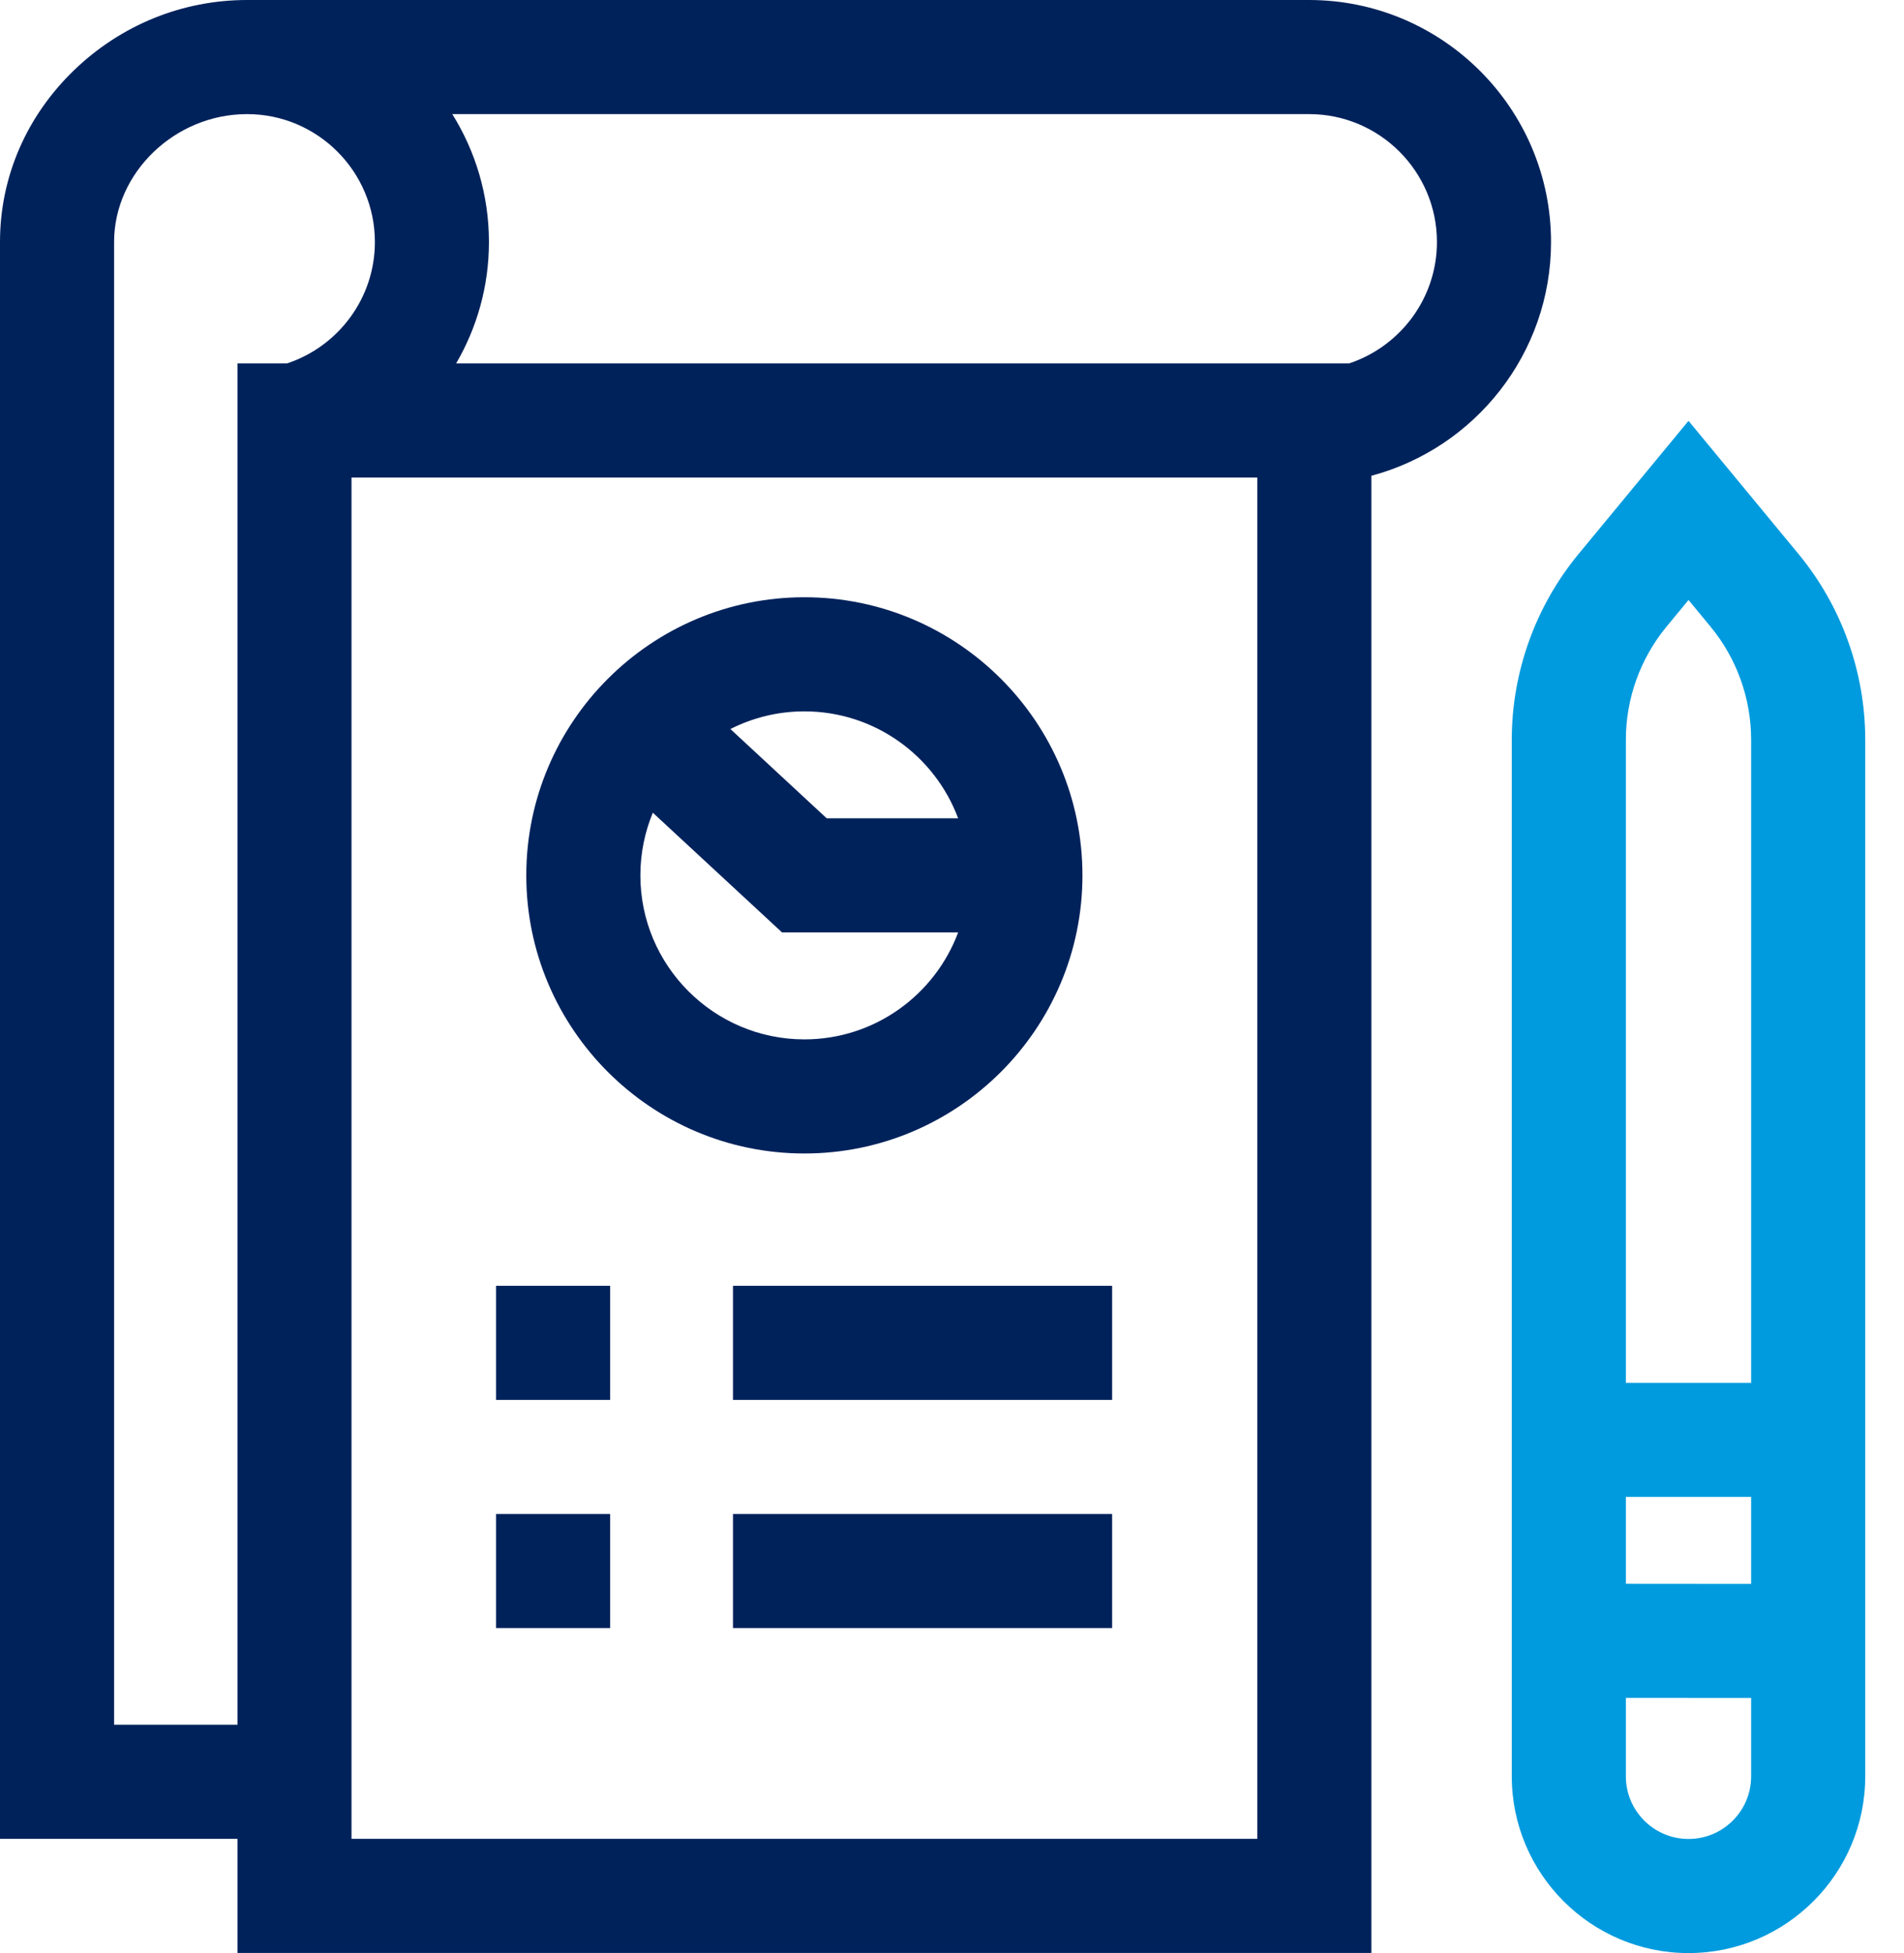 <svg xmlns="http://www.w3.org/2000/svg" width="39" height="40" viewBox="0 0 39 40" fill="none"><path d="M10.161 26.334H12.498V28.671H10.161V26.334Z" fill="#00225B"></path><path d="M15.014 26.334H22.78V28.671H15.014V26.334Z" fill="#00225B"></path><path d="M10.161 31.007H12.498V33.344H10.161V31.007Z" fill="#00225B"></path><path d="M15.014 31.007H22.78V33.344H15.014V31.007Z" fill="#00225B"></path><path d="M31.77 4.956C31.77 2.223 29.546 0 26.814 0H5.06C3.738 0 2.48 0.51 1.519 1.436C0.539 2.38 0 3.63 0 4.956V37.66H4.864V39.997H28.09V9.744C30.206 9.18 31.77 7.247 31.77 4.956ZM2.337 35.324V4.956C2.337 3.536 3.584 2.337 5.06 2.337C6.504 2.337 7.679 3.512 7.679 4.956C7.679 6.114 6.923 7.098 5.879 7.443H4.864V35.324L2.337 35.324ZM25.753 37.66H7.2V9.78H25.753V37.66ZM27.633 7.443H9.343C9.77 6.711 10.015 5.862 10.015 4.956C10.015 3.995 9.739 3.097 9.264 2.337H26.814C28.258 2.337 29.433 3.512 29.433 4.956C29.433 6.114 28.677 7.098 27.633 7.443Z" fill="#00225B"></path><path d="M16.477 23.624C19.617 23.624 22.172 21.069 22.172 17.928C22.172 14.787 19.617 12.232 16.477 12.232C13.336 12.232 10.78 14.787 10.78 17.928C10.78 21.069 13.336 23.624 16.477 23.624ZM16.477 21.287C14.624 21.287 13.117 19.78 13.117 17.928C13.117 17.474 13.208 17.041 13.372 16.645L16.018 19.096H19.626C19.15 20.374 17.918 21.287 16.477 21.287ZM19.626 16.76H16.934L14.961 14.931C15.417 14.7 15.931 14.569 16.476 14.569C17.918 14.569 19.15 15.482 19.626 16.76Z" fill="#00225B"></path><path d="M36.839 11.346L34.586 8.619L32.334 11.346C31.452 12.414 30.966 13.765 30.966 15.15V36.38C30.966 38.376 32.59 40 34.586 40C36.582 40 38.206 38.376 38.206 36.38V15.15C38.206 13.765 37.721 12.414 36.839 11.346ZM33.303 30.657H35.869V32.439L33.303 32.437V30.657ZM34.136 12.834L34.586 12.288L35.037 12.834C35.574 13.484 35.869 14.307 35.869 15.15V28.321H33.303V15.15C33.303 14.307 33.599 13.484 34.136 12.834ZM34.586 37.663C33.879 37.663 33.303 37.088 33.303 36.38V34.774L35.869 34.776V36.38C35.869 37.088 35.294 37.663 34.586 37.663Z" fill="#009BDE"></path></svg>